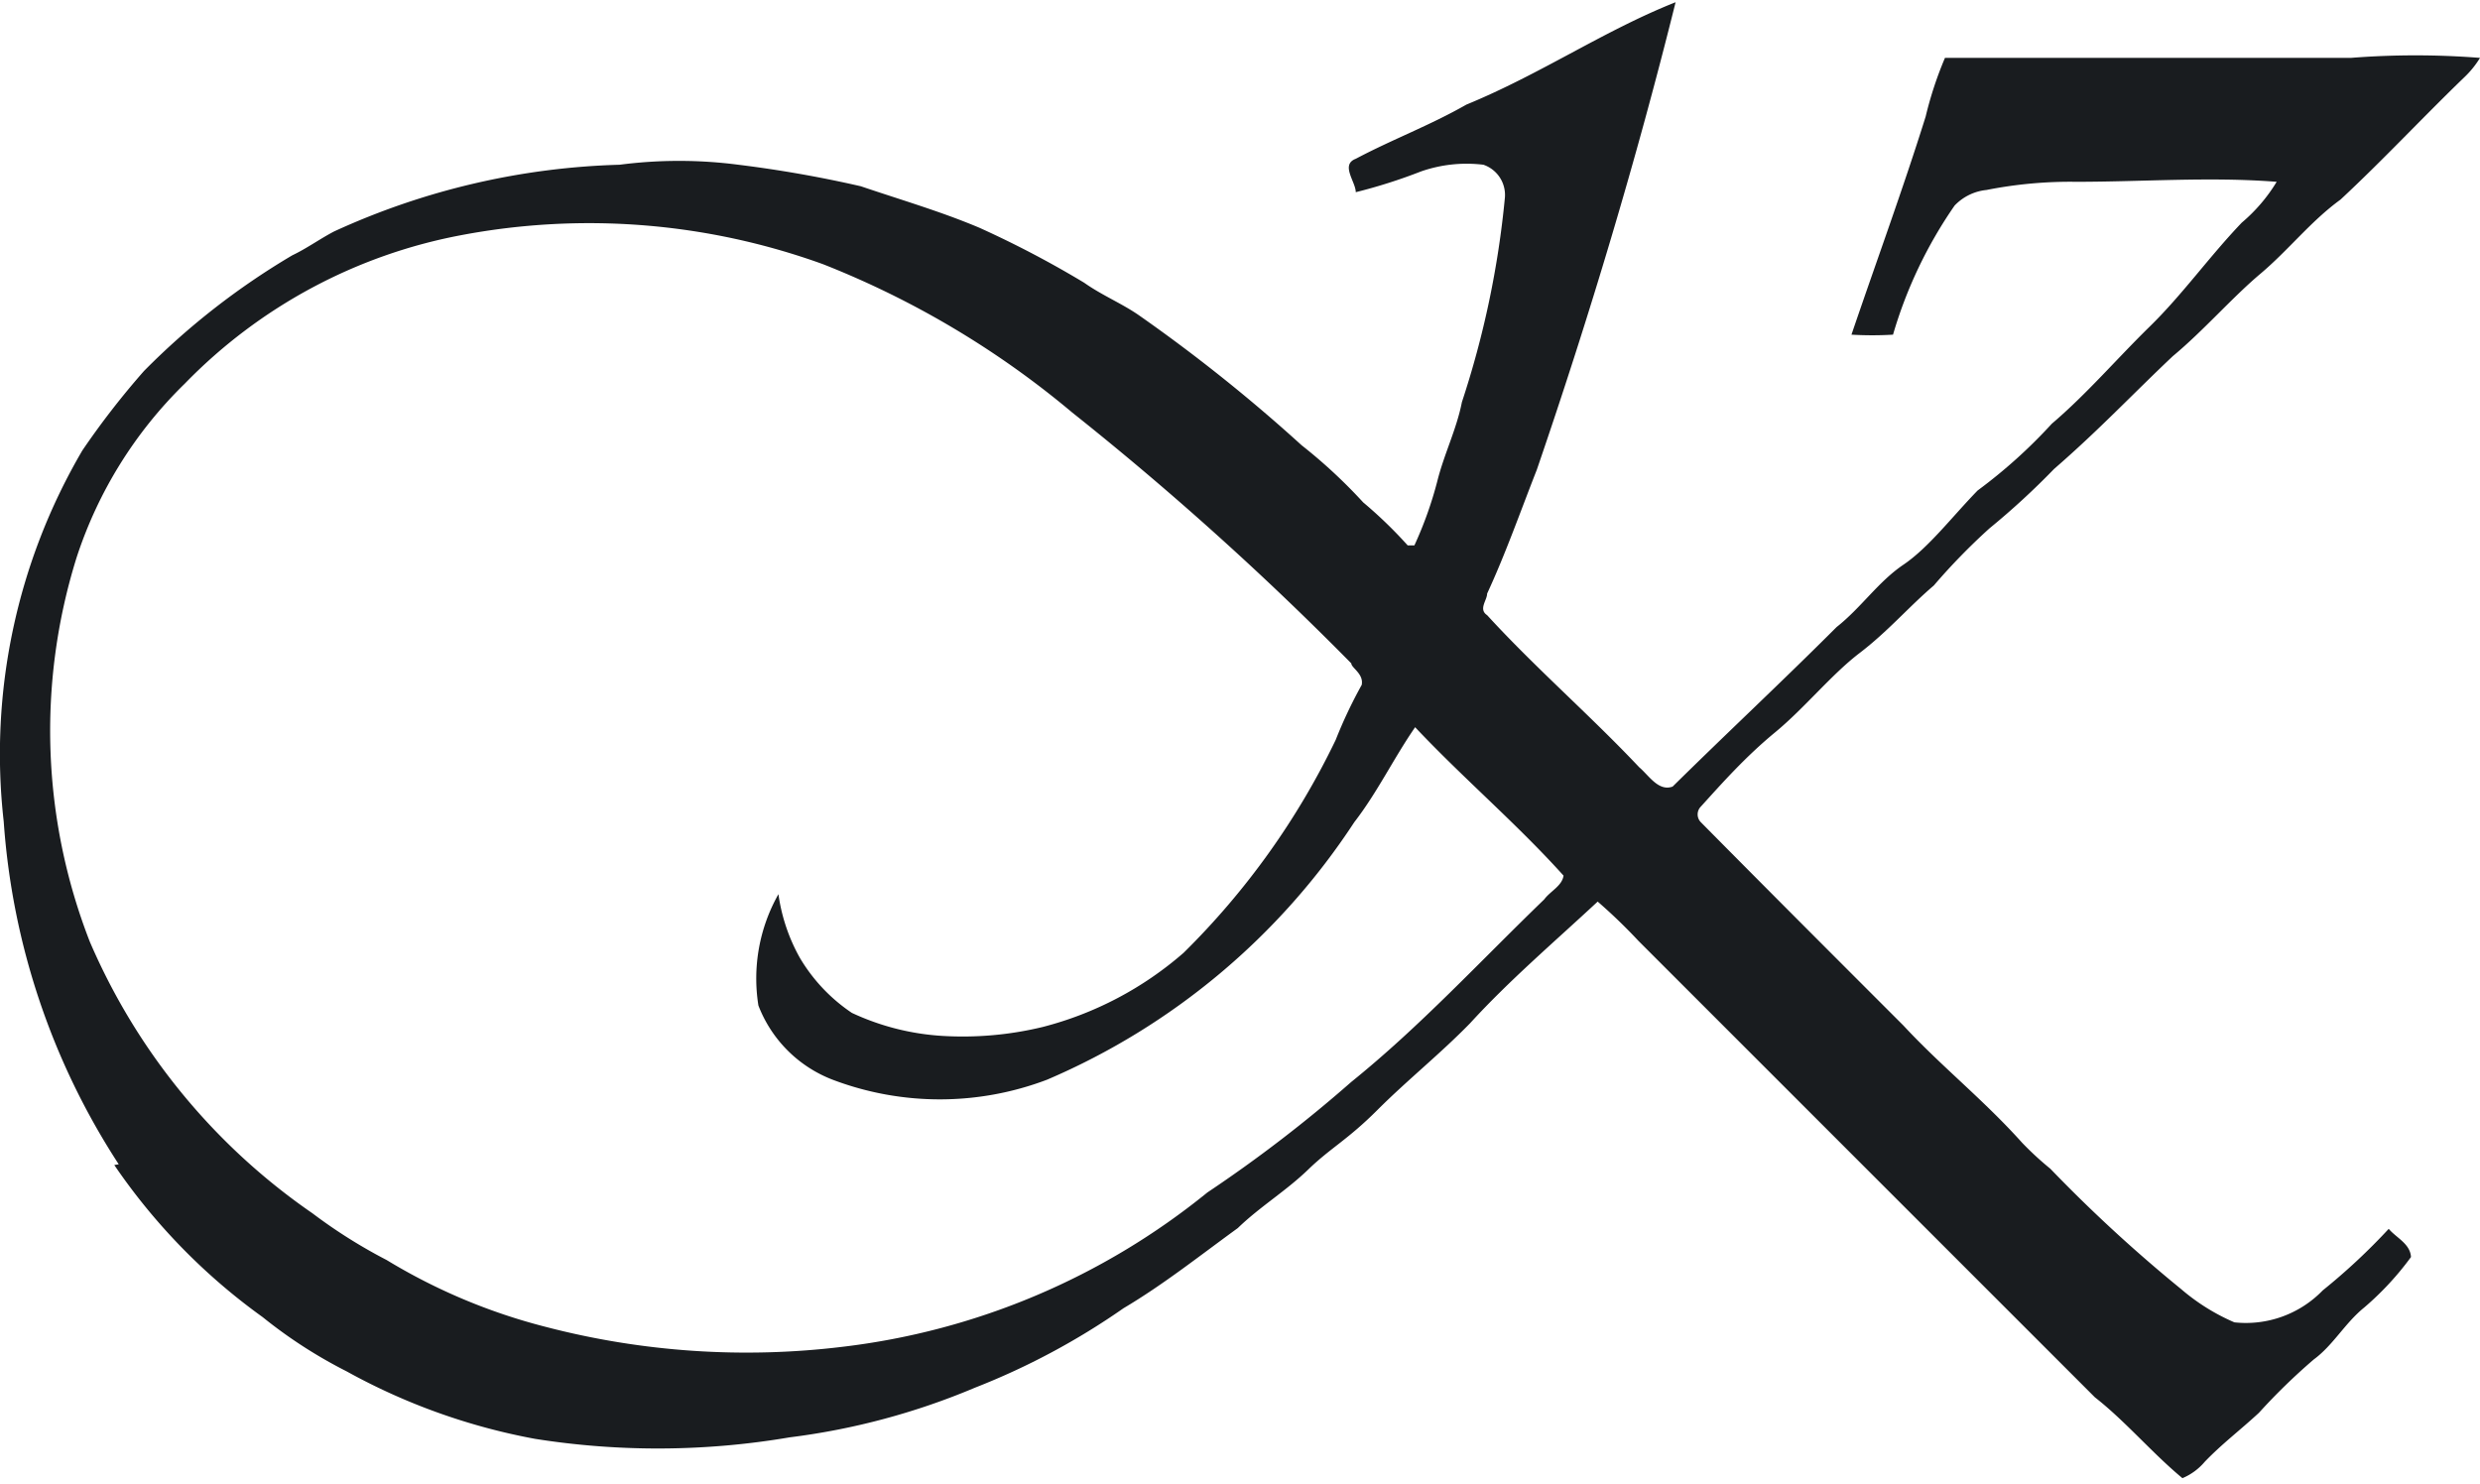 <svg id="Layer_1" data-name="Layer 1" xmlns="http://www.w3.org/2000/svg" viewBox="0 0 33.42 20"><defs><style>.cls-1{fill:#191c1f;}</style></defs><title>khayber-black-k</title><path id="_Compound_Path_" data-name=" Compound Path " class="cls-1" d="M2,12.69A8.53,8.53,0,0,0,5,16.35a7,7,0,0,0,1,.63,7.87,7.87,0,0,0,2.14.9,10.73,10.73,0,0,0,4,.27,9.58,9.58,0,0,0,4.92-2.08A18.6,18.6,0,0,0,19,14.58c.93-.75,1.74-1.63,2.6-2.46.08-.11.24-.18.26-.32-.63-.7-1.35-1.31-2-2-.29.42-.51.88-.82,1.28a9.33,9.33,0,0,1-4.14,3.47,4.07,4.07,0,0,1-2.89,0,1.74,1.74,0,0,1-1-1,2.31,2.31,0,0,1,.27-1.5,2.44,2.44,0,0,0,.29.86,2.31,2.31,0,0,0,.7.74,3.36,3.36,0,0,0,1.22.31,4.59,4.59,0,0,0,1.35-.12,4.65,4.65,0,0,0,1.9-1,10.28,10.28,0,0,0,2.05-2.87q.15-.38.35-.74C19.17,9.08,19,9,19,8.94a41.91,41.91,0,0,0-3.76-3.38,12.14,12.14,0,0,0-3.36-2A9.26,9.26,0,0,0,7,3.17a7,7,0,0,0-3.72,2A5.77,5.77,0,0,0,1.82,7.52,7.83,7.83,0,0,0,2,12.69m.39,3A9.69,9.69,0,0,1,.84,11.07a8.09,8.09,0,0,1,1.06-5A10.92,10.92,0,0,1,2.73,5a9.84,9.84,0,0,1,2-1.56c.19-.09.37-.22.56-.32a9.87,9.87,0,0,1,3.85-.9,6.2,6.2,0,0,1,1.6,0,16.28,16.28,0,0,1,1.65.29c.53.18,1.08.34,1.6.56a13.59,13.59,0,0,1,1.41.74c.24.17.51.28.74.44A22.09,22.09,0,0,1,18.33,6a7,7,0,0,1,.83.77,5.94,5.94,0,0,1,.6.58h.09a5.16,5.16,0,0,0,.31-.87c.09-.36.26-.7.33-1.06a12.6,12.6,0,0,0,.58-2.76.43.43,0,0,0-.29-.44,1.87,1.87,0,0,0-.84.09,7.17,7.17,0,0,1-.88.28c0-.14-.21-.37,0-.45.49-.26,1-.45,1.49-.73,1-.41,1.86-1,2.82-1.38-.53,2.13-1.16,4.23-1.87,6.3-.22.56-.42,1.13-.67,1.67,0,.09-.12.21,0,.29.65.71,1.38,1.34,2.05,2.05.13.11.26.33.45.26.73-.72,1.48-1.42,2.21-2.15.33-.26.56-.61.9-.84s.65-.64,1-1a6.94,6.94,0,0,0,1-.9c.47-.4.88-.88,1.32-1.31S30.56,3.46,31,3a2.23,2.23,0,0,0,.47-.55c-.9-.07-1.8,0-2.7,0a5.82,5.82,0,0,0-1.21.11.69.69,0,0,0-.43.21,6,6,0,0,0-.83,1.74,4.78,4.78,0,0,1-.56,0c.34-1,.69-1.95,1-2.94A5,5,0,0,1,27,.78c1.82,0,3.65,0,5.47,0a11.13,11.13,0,0,1,1.74,0,1.28,1.28,0,0,1-.21.26c-.56.54-1.1,1.12-1.67,1.65-.4.29-.7.68-1.08,1s-.77.77-1.18,1.11c-.54.51-1,1-1.6,1.52a10.19,10.19,0,0,1-.87.8,8.44,8.44,0,0,0-.75.77c-.34.29-.62.62-1,.91s-.74.74-1.14,1.07-.71.68-1,1a.15.15,0,0,0,0,.21l0,0c.91.92,1.82,1.83,2.73,2.74.51.55,1.08,1,1.6,1.58a4.18,4.18,0,0,0,.38.35,19.92,19.92,0,0,0,1.76,1.62,2.8,2.8,0,0,0,.72.45,1.44,1.44,0,0,0,1.19-.43,8.34,8.34,0,0,0,.89-.83c.1.12.29.2.3.38a4,4,0,0,1-.63.68c-.26.21-.42.51-.68.7a8.33,8.33,0,0,0-.74.72c-.26.24-.5.42-.73.66a.8.8,0,0,1-.3.22c-.41-.34-.77-.77-1.18-1.09l-6.15-6.15a7.26,7.26,0,0,0-.55-.53c-.58.54-1.19,1.06-1.72,1.64-.4.41-.85.77-1.25,1.17s-.63.51-.93.8-.65.5-.95.79c-.51.37-1,.76-1.54,1.08a9.62,9.62,0,0,1-2,1.07,9.41,9.41,0,0,1-2.5.67A10.59,10.59,0,0,1,8,19.39a8.39,8.39,0,0,1-2.54-.91,6.44,6.44,0,0,1-1.13-.73,8.21,8.21,0,0,1-2-2.05" transform="translate(-0.79)"/></svg>